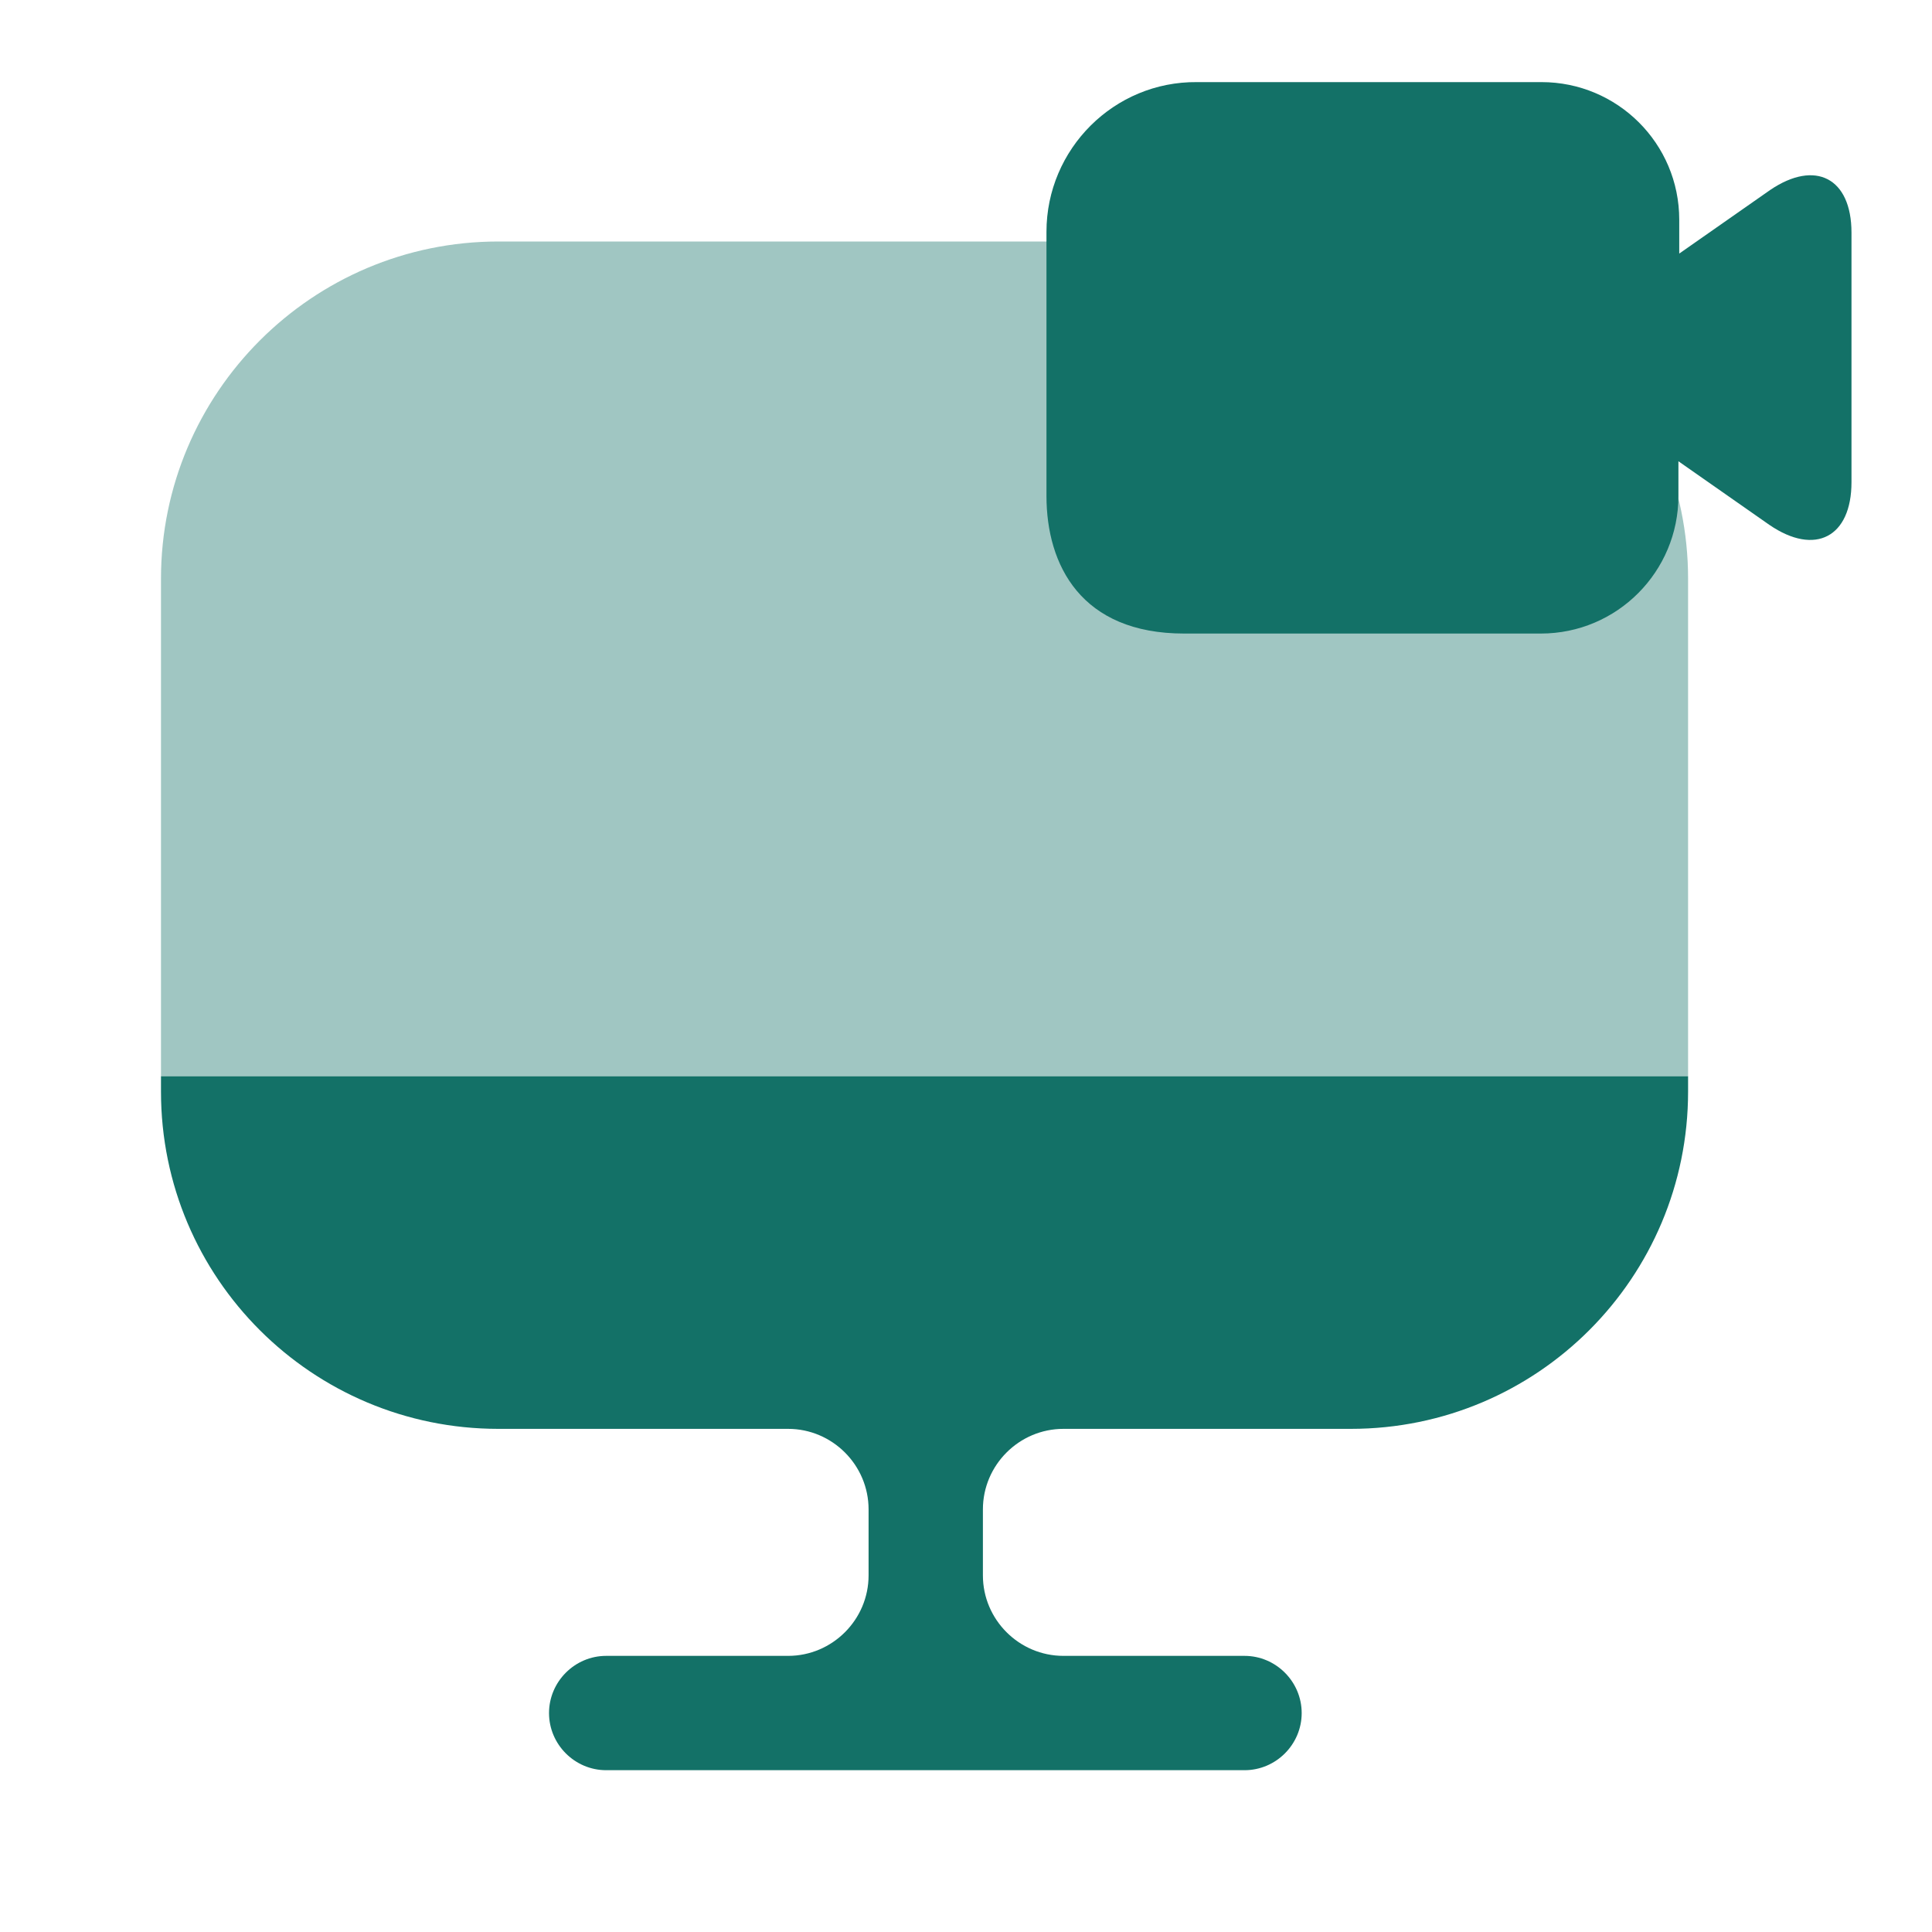 <svg width="40" height="40" viewBox="0 0 40 40" fill="none" xmlns="http://www.w3.org/2000/svg">
<path opacity="0.4" d="M34.95 11.983V22.283H3.333V11.983C3.333 8.133 6.467 5 10.317 5H27.967C31.817 5 34.95 8.133 34.95 11.983Z" fill="#137167"/>
<path d="M3.333 22.283V22.6C3.333 26.467 6.467 29.583 10.317 29.583H16.317C17.233 29.583 17.983 30.333 17.983 31.25V32.617C17.983 33.533 17.233 34.283 16.317 34.283H12.55C11.9 34.283 11.367 34.817 11.367 35.467C11.367 36.117 11.9 36.65 12.55 36.65H25.767C26.417 36.65 26.95 36.117 26.95 35.467C26.95 34.817 26.417 34.283 25.767 34.283H22.017C21.1 34.283 20.35 33.533 20.35 32.617V31.25C20.35 30.333 21.1 29.583 22.017 29.583H27.967C31.834 29.583 34.95 26.45 34.95 22.6V22.283H3.333Z" fill="#137167"/>
<path d="M36.65 3.933L34.767 5.25V4.55C34.767 2.967 33.483 1.7 31.916 1.7H24.783C23.067 1.683 21.666 3.083 21.666 4.8V10.267C21.666 11.7 22.383 13.117 24.517 13.117H31.9C33.483 13.117 34.75 11.833 34.75 10.267V9.55L36.633 10.867C37.583 11.517 38.333 11.117 38.333 9.983V4.817C38.333 3.683 37.583 3.3 36.65 3.933Z" fill="#137167"/>
</svg>
